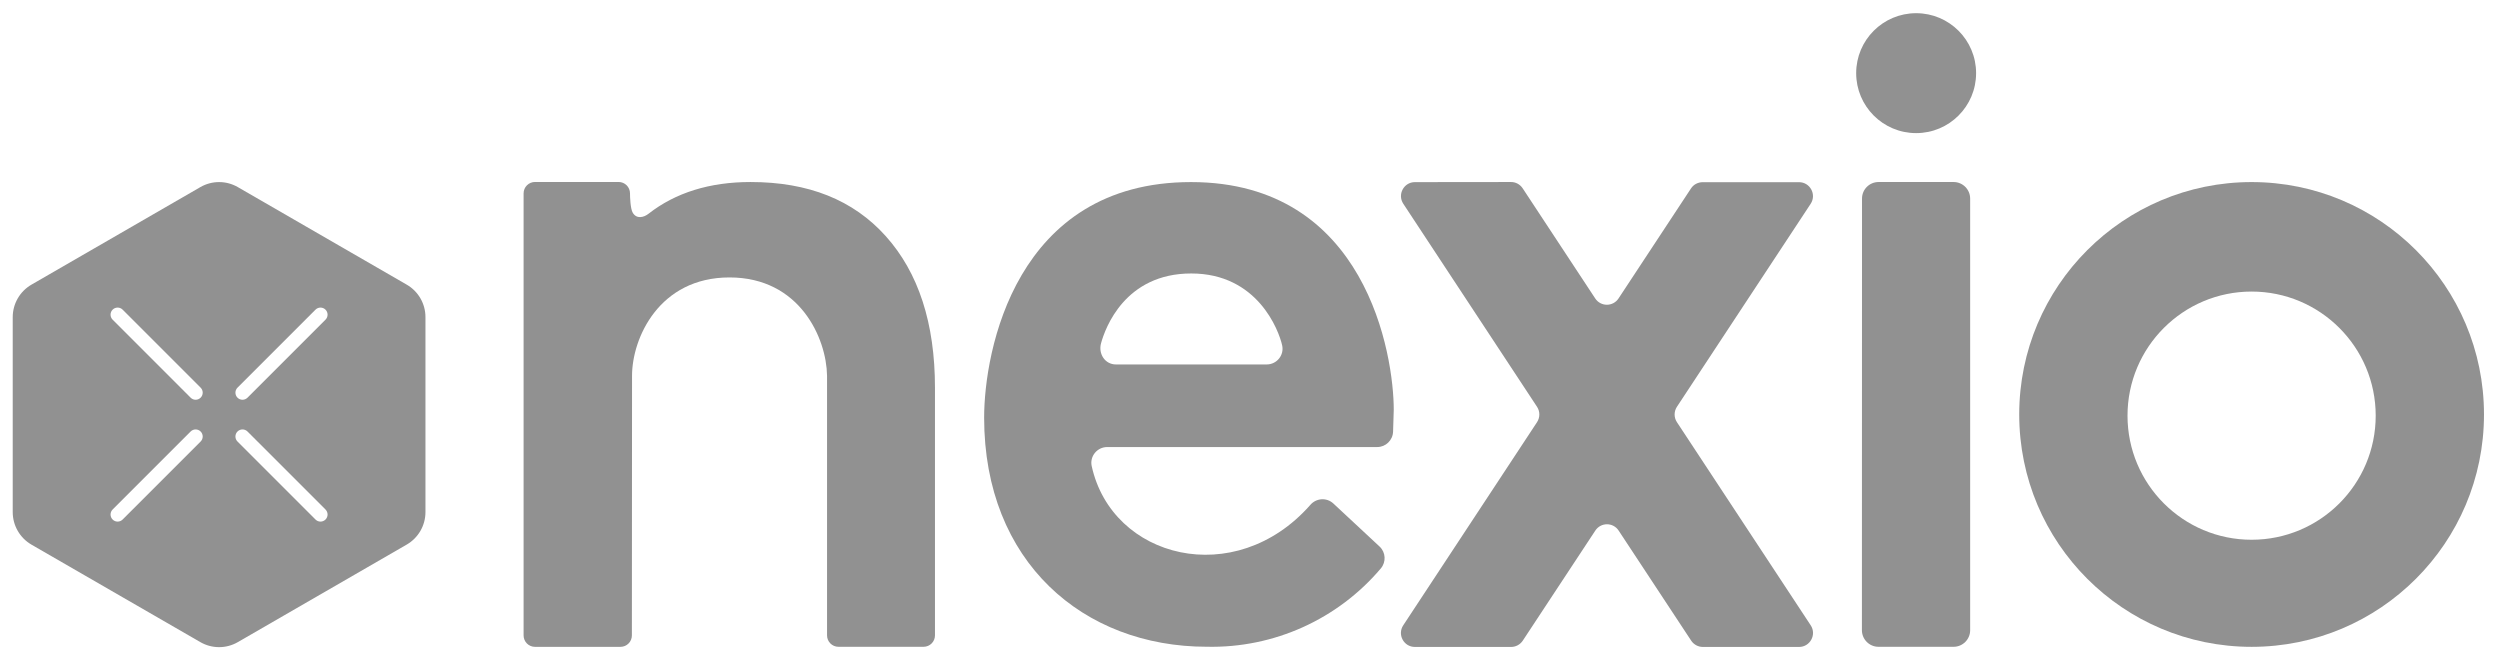<?xml version="1.0" encoding="utf-8"?>
<!-- Generator: Adobe Illustrator 27.9.0, SVG Export Plug-In . SVG Version: 6.00 Build 0)  -->
<svg version="1.1" id="Layer_1" xmlns="http://www.w3.org/2000/svg" xmlns:xlink="http://www.w3.org/1999/xlink" x="0px" y="0px"
	 viewBox="0 0 479.48 126.05" style="enable-background:new 0 0 479.48 126.05;" xml:space="preserve">
<style type="text/css">
	.st0{fill:#919191;}
</style>
<g>
	<g>
		<path class="st0" d="M121.19,121.87c0,1.21-0.98,2.19-2.19,2.19h-16.39c-1.21,0-2.19-0.98-2.19-2.19V37.09
			c0-1.21,0.98-2.19,2.19-2.19h16.03c1.21,0,2.19,0.98,2.19,2.19v0c0,0.69,0.07,2.93,0.52,3.7c0.75,1.28,2.14,0.91,3.04,0.2
			c5.15-4.03,11.71-6.08,19.55-6.08c11.1,0,19.7,3.42,25.95,10.39c6.25,6.98,9.43,16.63,9.43,29.11v47.45
			c0,1.21-0.98,2.19-2.19,2.19h-16.32c-1.21,0-2.19-0.98-2.19-2.19v-49.8c-0.1-7.16-5.2-18.85-18.71-18.85
			c-13.51,0-18.69,11.66-18.69,18.85L121.19,121.87z"/>
	</g>
	<g>
		<path class="st0" d="M360.3,34.91h14.38c1.76,0,3.18,1.43,3.18,3.18v82.78c0,1.76-1.43,3.18-3.18,3.18h-14.4
			c-1.76,0-3.18-1.43-3.18-3.19l0.02-82.78C357.12,36.33,358.54,34.91,360.3,34.91z"/>
	</g>
	<path class="st0" d="M431.84,34.92c-24.61,0-44.57,19.95-44.57,44.57s19.95,44.57,44.57,44.57c24.61,0,44.57-19.95,44.57-44.57
		S456.46,34.92,431.84,34.92z M431.84,103.52c-13.15,0-23.8-10.66-23.8-23.8s10.66-23.8,23.8-23.8s23.8,10.66,23.8,23.8
		S444.99,103.52,431.84,103.52z"/>
	<path class="st0" d="M324.32,36.14l-13.9,21.1c-1.06,1.61-3.41,1.61-4.47,0l-13.92-21.13c-0.5-0.75-1.34-1.21-2.24-1.2l-18.42,0.02
		c-2.13,0-3.4,2.37-2.23,4.15l25.65,38.94c0.59,0.89,0.59,2.05,0,2.95l-25.66,38.96c-1.17,1.78,0.1,4.15,2.24,4.15l18.44,0
		c0.9,0,1.74-0.45,2.24-1.2l13.92-21.12c1.06-1.61,3.41-1.61,4.47,0l13.92,21.12c0.5,0.75,1.34,1.2,2.24,1.2l18.44,0
		c2.13,0,3.41-2.37,2.24-4.15l-25.66-38.96c-0.59-0.89-0.59-2.05,0-2.95l25.65-38.93c1.17-1.78-0.1-4.15-2.24-4.15h-18.44
		C325.65,34.94,324.81,35.39,324.32,36.14z"/>
	<path class="st0" d="M78,54.59L45.62,35.89c-2.23-1.29-4.97-1.29-7.2,0L6.04,54.59c-2.23,1.29-3.6,3.66-3.6,6.24v37.39
		c0,2.57,1.37,4.95,3.6,6.24l32.38,18.69c2.23,1.29,4.97,1.29,7.2,0L78,104.45c2.23-1.29,3.6-3.66,3.6-6.24V60.82
		C81.6,58.25,80.23,55.87,78,54.59z M38.48,84.68L23.52,99.64c-0.26,0.26-0.61,0.4-0.96,0.4c-0.35,0-0.69-0.13-0.96-0.4
		c-0.53-0.53-0.53-1.39,0-1.92l14.96-14.96c0.53-0.53,1.39-0.53,1.92,0C39.01,83.29,39.01,84.15,38.48,84.68z M38.48,76.27
		c-0.26,0.26-0.61,0.4-0.96,0.4s-0.69-0.13-0.96-0.4L21.6,61.31c-0.53-0.53-0.53-1.39,0-1.92s1.39-0.53,1.92,0l14.96,14.96
		C39.01,74.88,39.01,75.74,38.48,76.27z M62.43,99.64c-0.26,0.26-0.61,0.4-0.96,0.4c-0.35,0-0.69-0.13-0.96-0.4L45.55,84.68
		c-0.53-0.53-0.53-1.39,0-1.92c0.53-0.53,1.39-0.53,1.92,0l14.96,14.96C62.96,98.26,62.96,99.11,62.43,99.64z M62.43,61.31
		L47.47,76.27c-0.26,0.26-0.61,0.4-0.96,0.4s-0.69-0.13-0.96-0.4c-0.53-0.53-0.53-1.39,0-1.92l14.96-14.96
		c0.53-0.53,1.39-0.53,1.92,0S62.96,60.78,62.43,61.31z"/>
	<circle class="st0" cx="367.5" cy="14.03" r="11.5"/>
	<g>
		<path class="st0" d="M264.14,85.74l-51.79,0c-1.9,0-3.36,1.74-2.98,3.61c3.87,17.82,27.51,23.82,41.9,7.53
			c1.13-1.36,3.16-1.52,4.46-0.31l8.86,8.25c1.19,1.11,1.29,2.95,0.25,4.19c-8.25,9.75-20.51,15.32-33.39,15.03
			c-23.62,0-42.7-16.22-42.7-43.94c0-12.71,5.99-45.18,39.67-45.18s38.89,33.25,38.89,43.68l-0.13,4.2
			C267.12,84.44,265.77,85.74,264.14,85.74z M228.47,52.45c-12.7,0-16.5,10.45-17.3,13.39c-0.55,2.02,0.76,4.06,2.86,4.06h28.91
			c1.93,0,3.39-1.78,2.97-3.66C245.26,63.33,241.18,52.45,228.47,52.45z"/>
	</g>
</g>
</svg>
